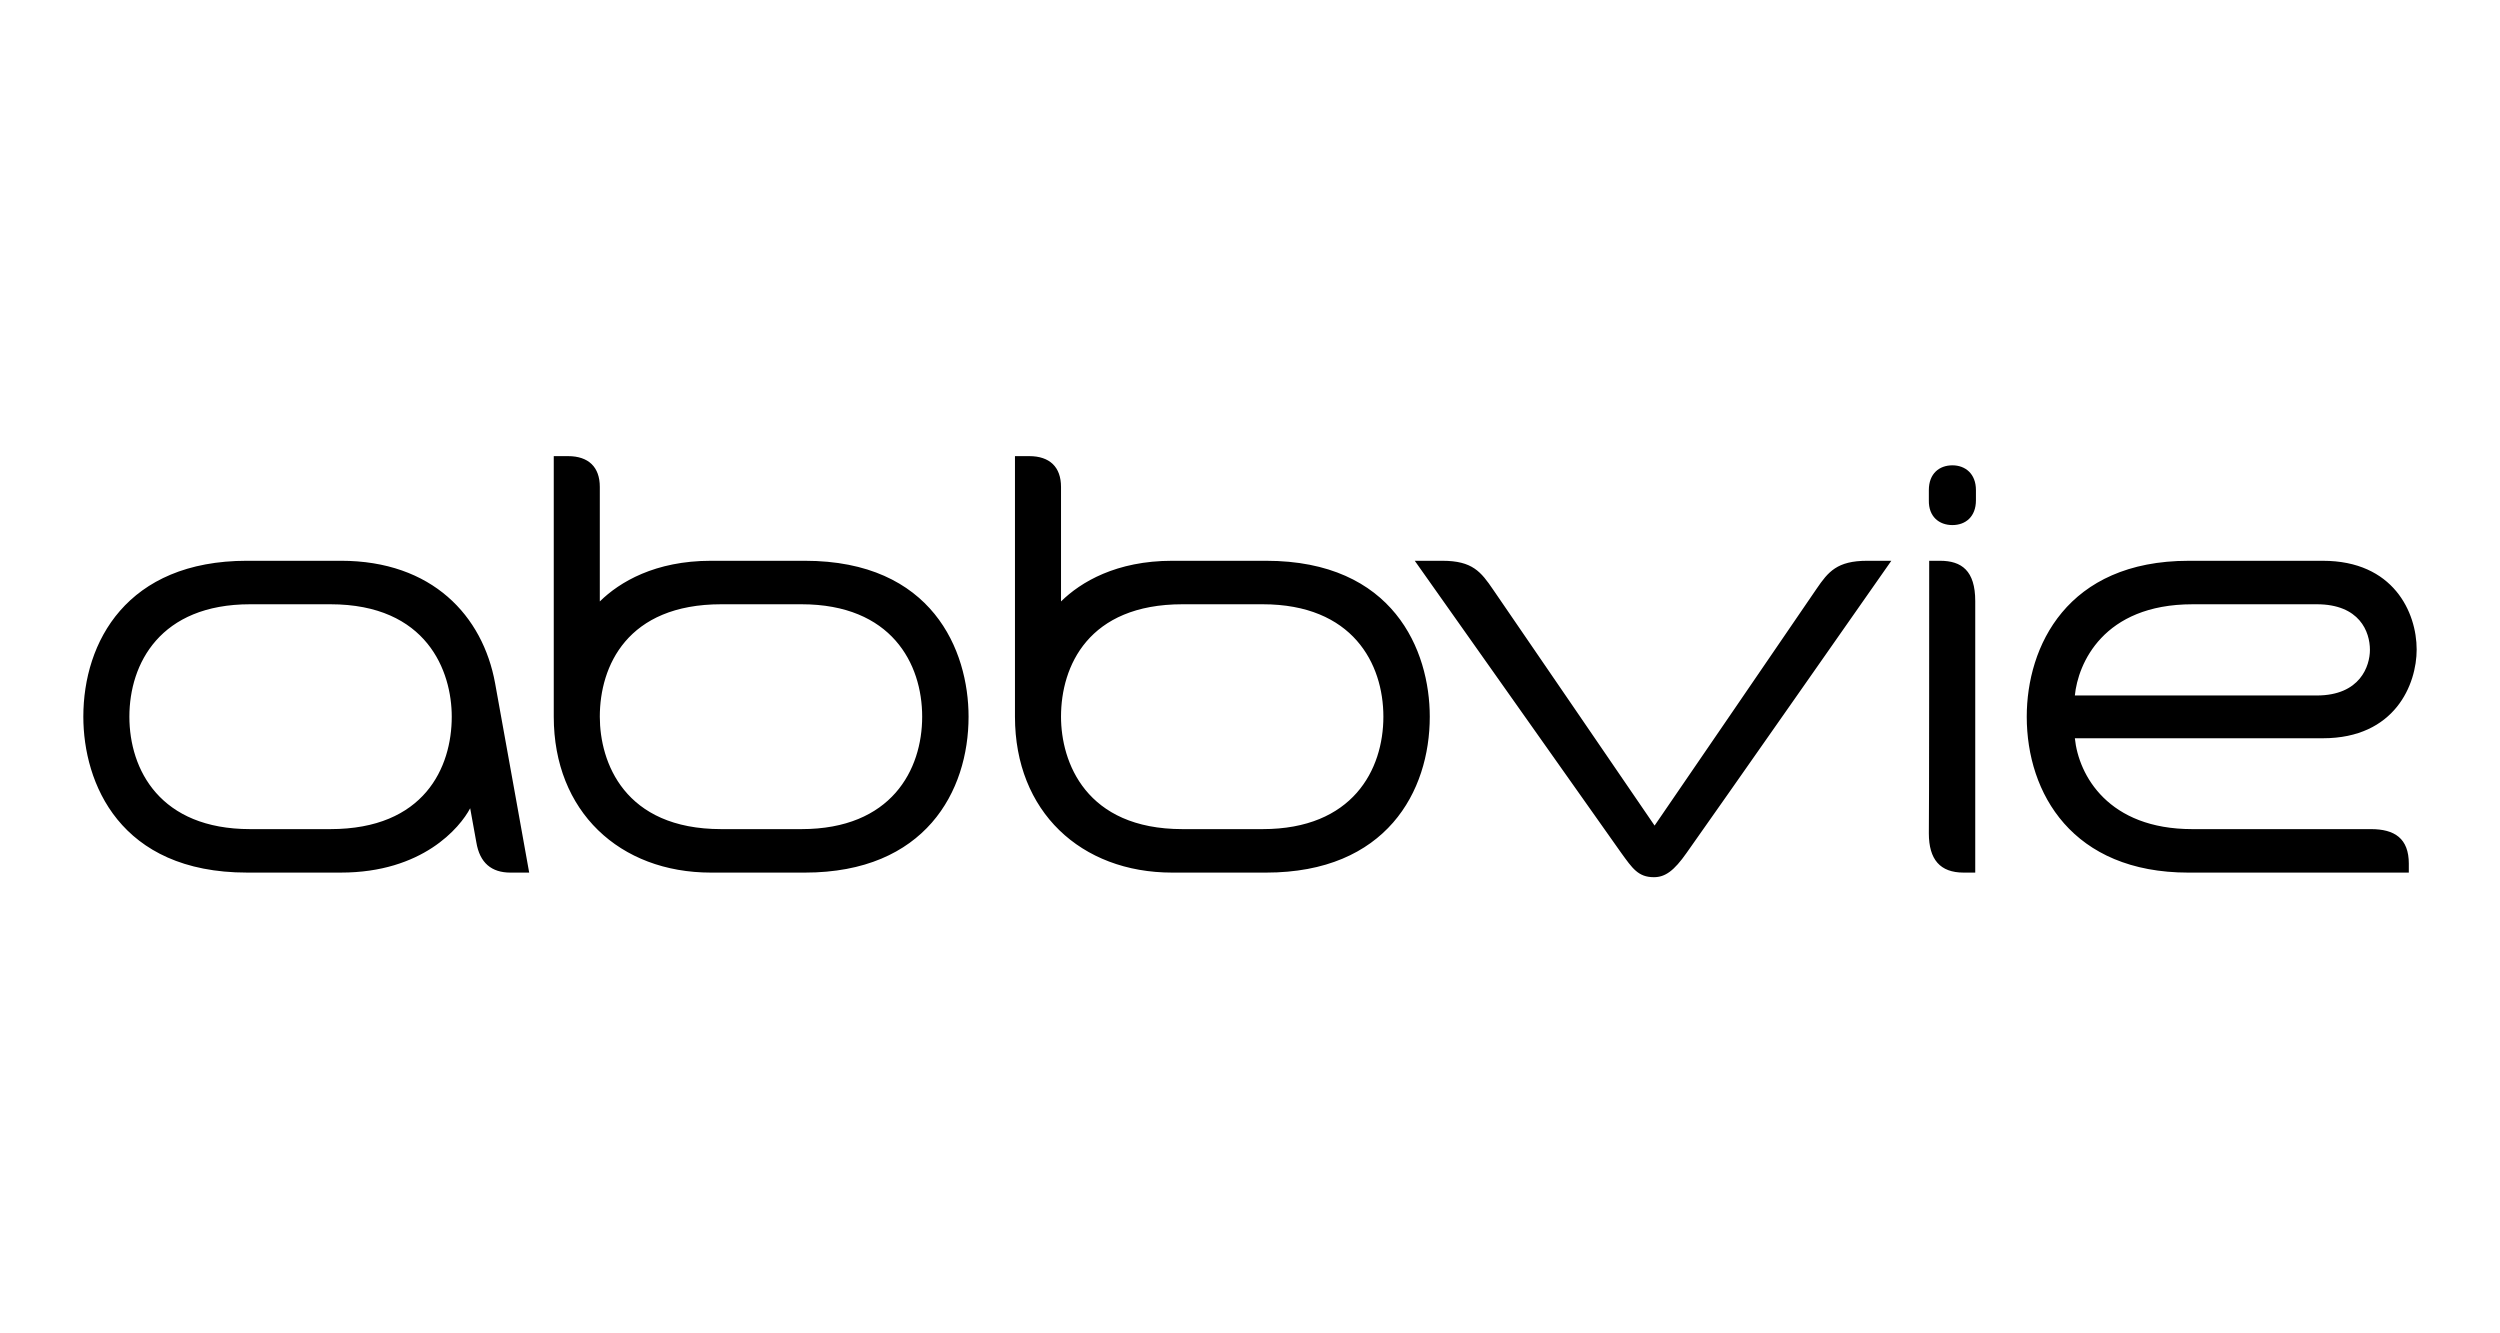 <?xml version="1.0" encoding="UTF-8"?><svg id="b" xmlns="http://www.w3.org/2000/svg" width="300" height="160" viewBox="0 0 300 160"><path id="c" d="M289.059,103.651c0-3.055-1.719-4.157-4.544-4.157h-21.45c-10.07,0-13.632-6.449-14.082-10.903h29.76c8.678,0,11.257-6.491,11.257-10.648,0-4.455-2.784-10.648-11.257-10.648h-16.088c-14.655,0-19.445,10.309-19.445,18.709,0,9.206,5.485,18.709,19.404,18.709h26.444v-1.061ZM263.105,72.512h14.9c5.158,0,6.386,3.309,6.386,5.473,0,1.909-1.146,5.473-6.386,5.473h-29.023c.368-3.776,3.356-10.945,14.123-10.945ZM202.398,102.336c-1.515,2.164-2.579,2.927-3.93,2.927-1.883,0-2.579-1.061-3.93-2.927-3.234-4.582-24.766-35.042-24.766-35.042h3.316c3.602,0,4.626,1.315,6.1,3.479.655.933,19.363,28.297,19.363,28.297,0,0,18.708-27.321,19.444-28.424,1.392-2.036,2.456-3.352,6.058-3.352h2.906s-21.9,31.309-24.561,35.042ZM61.251,104.712c-2.251,0-3.684-1.145-4.093-3.649l-.737-4.073c-1.228,2.333-5.731,7.721-15.515,7.721h-11.257c-15.31,0-19.649-10.776-19.649-18.709,0-8.952,5.199-18.709,19.649-18.709h11.257c10.971,0,17.029,6.618,18.503,14.679,1.228,6.745,4.093,22.739,4.093,22.739h-2.251ZM39.637,72.512h-9.62c-10.807,0-14.491,7.127-14.491,13.491s3.684,13.491,14.491,13.491h9.62c11.298,0,14.573-7.424,14.573-13.491,0-5.43-2.947-13.491-14.573-13.491ZM234.287,63.009c1.596,0,2.825-1.018,2.825-2.97v-1.23c0-1.952-1.269-2.97-2.825-2.97s-2.825.976-2.825,2.97v1.23c-.041,1.952,1.228,2.97,2.825,2.97ZM231.503,67.294h1.31c2.579,0,4.216,1.188,4.216,4.836v32.582h-1.392c-2.824,0-4.175-1.57-4.175-4.709.041-.467.041-32.709.041-32.709ZM71.977,72.173c2.374-2.333,6.632-4.879,13.345-4.879h11.257c15.31,0,19.649,10.776,19.649,18.709,0,8.952-5.199,18.709-19.649,18.709h-11.257c-10.971,0-18.871-7.34-18.871-18.709v-31.267h1.719c2.456,0,3.807,1.315,3.807,3.691v13.745ZM86.55,99.494h9.62c10.807,0,14.491-7.127,14.491-13.491s-3.684-13.491-14.491-13.491h-9.62c-11.298,0-14.573,7.424-14.573,13.491,0,5.43,2.906,13.491,14.573,13.491ZM127.322,72.173c2.374-2.333,6.632-4.879,13.345-4.879h11.257c15.31,0,19.649,10.776,19.649,18.709,0,8.952-5.199,18.709-19.649,18.709h-11.257c-10.971,0-18.871-7.34-18.871-18.709v-31.267h1.719c2.456,0,3.807,1.315,3.807,3.691v13.745ZM141.895,99.494h9.62c10.807,0,14.491-7.127,14.491-13.491s-3.684-13.491-14.491-13.491h-9.62c-11.298,0-14.573,7.424-14.573,13.491,0,5.43,2.947,13.491,14.573,13.491Z"/></svg>